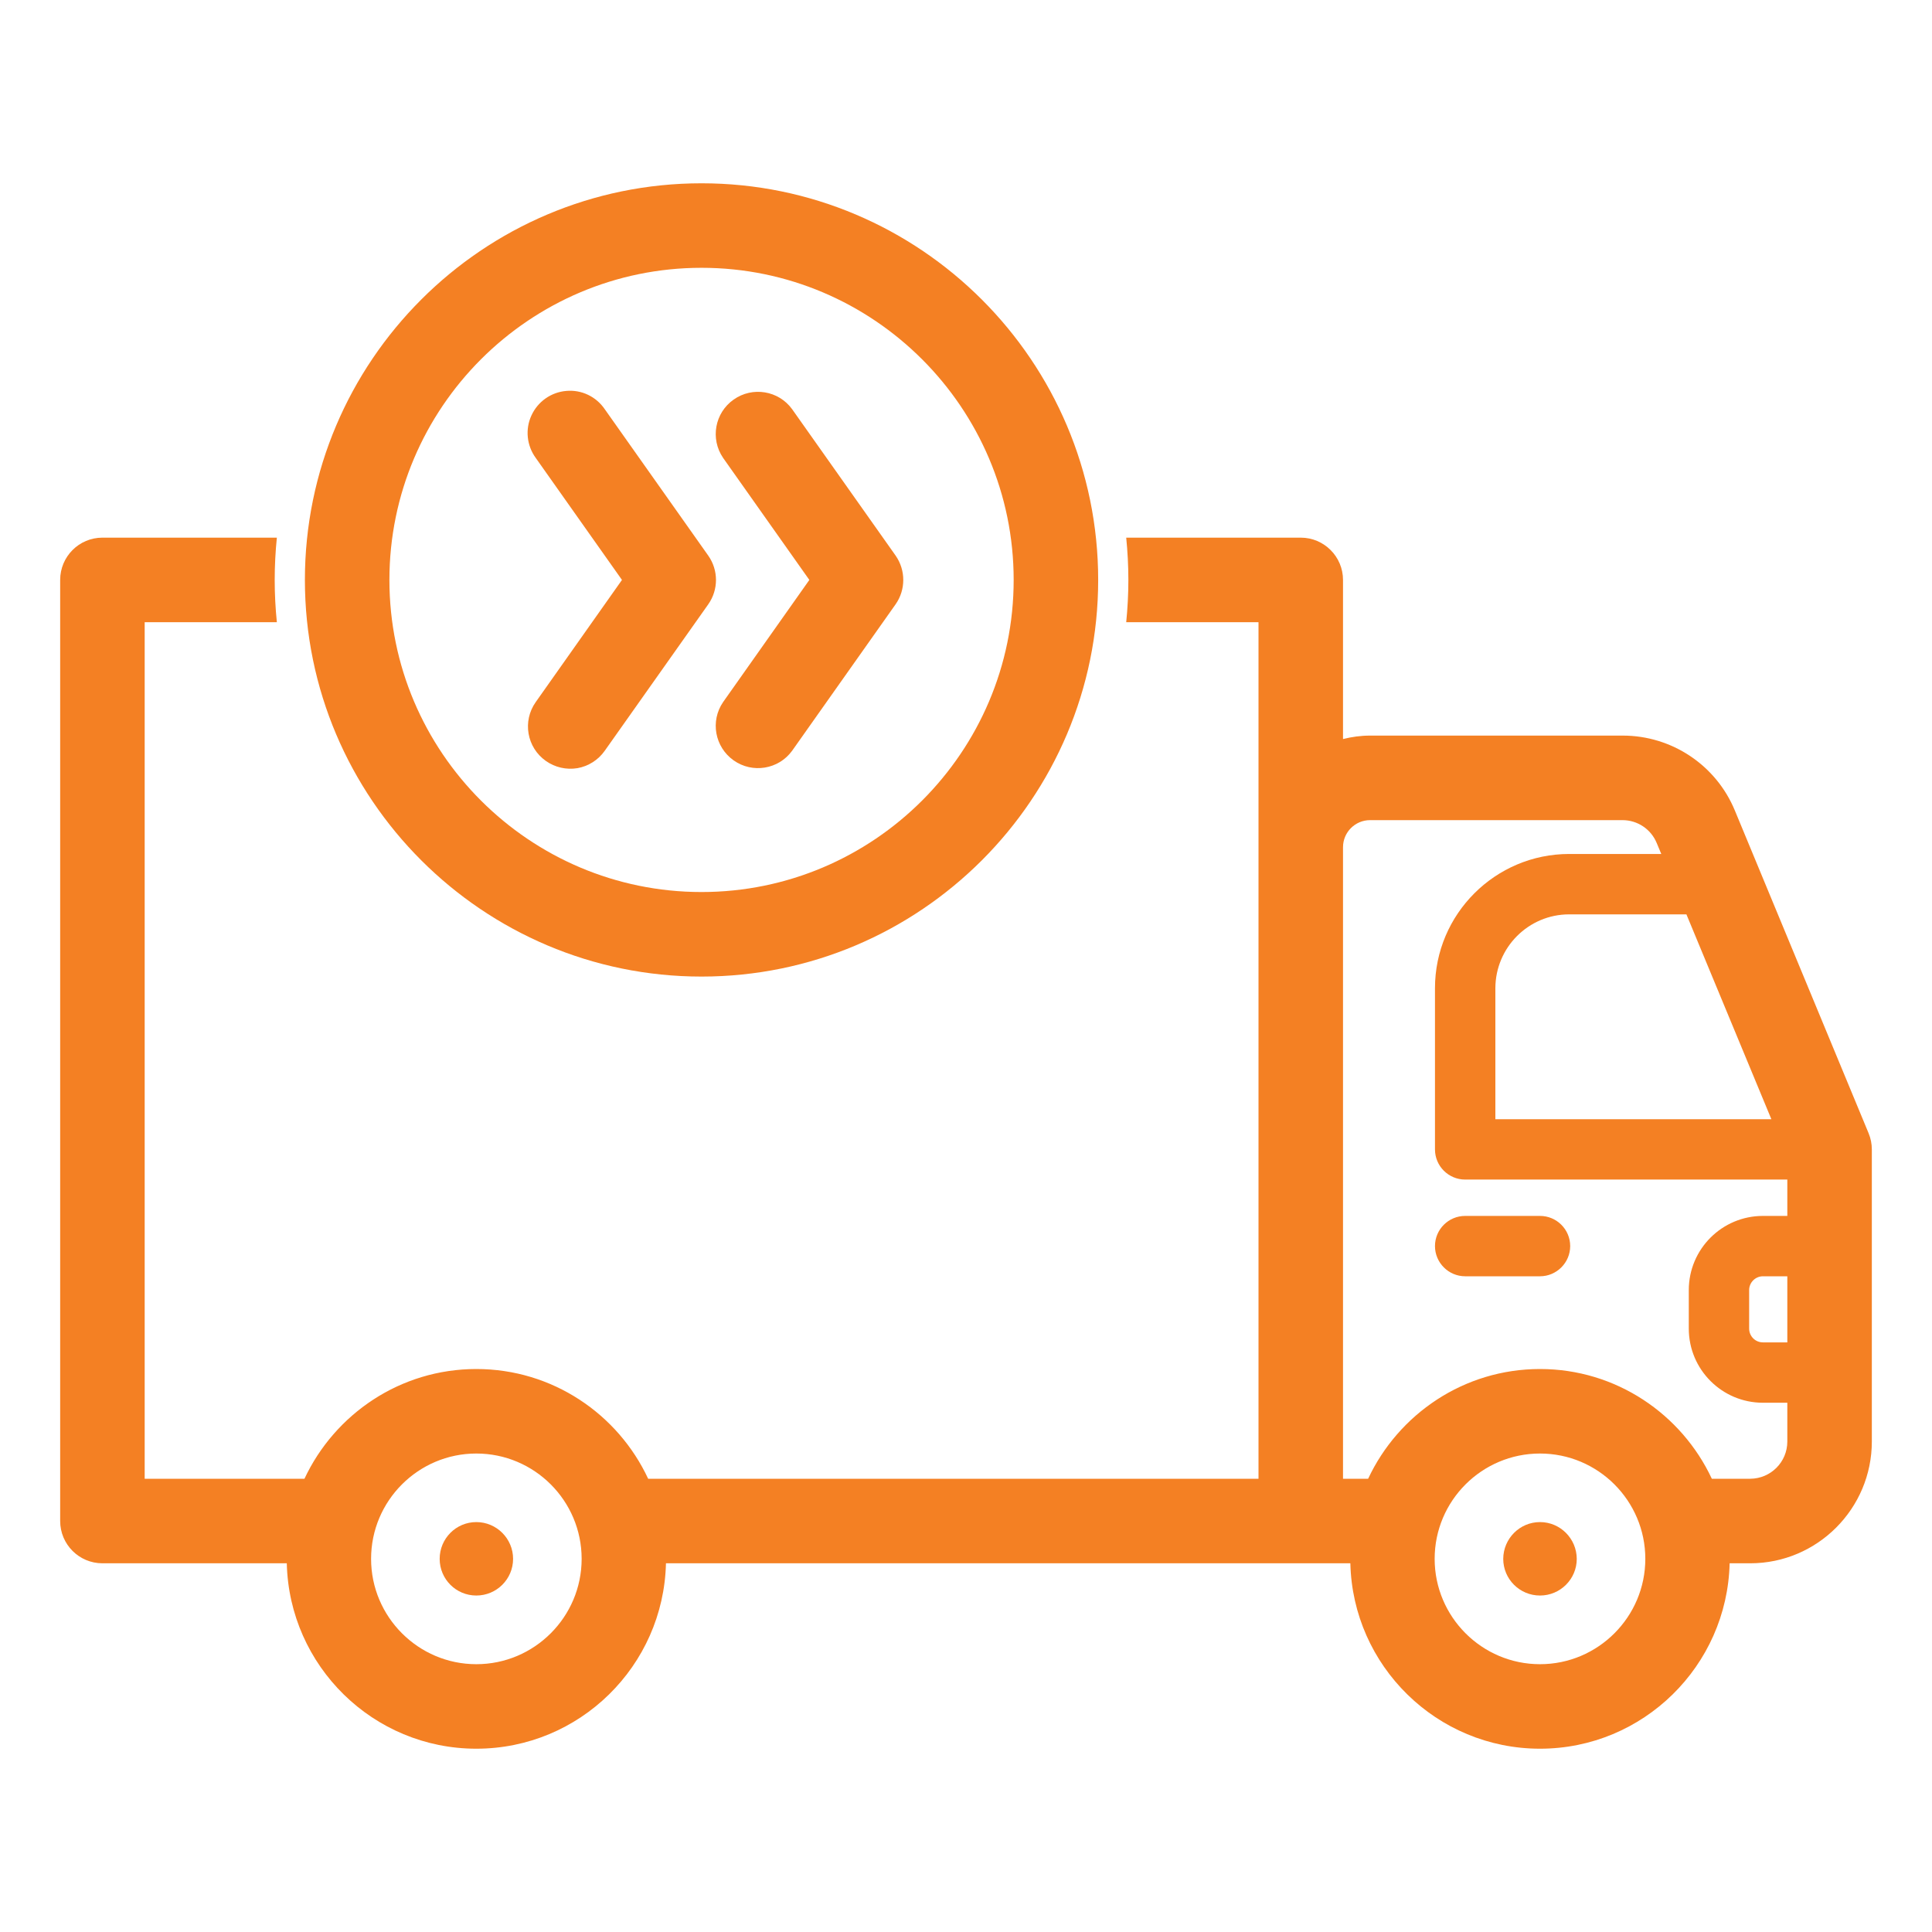 <?xml version="1.0" encoding="UTF-8"?>
<svg xmlns="http://www.w3.org/2000/svg" xmlns:xlink="http://www.w3.org/1999/xlink" width="70px" height="70px" viewBox="0 0 70 70" version="1.1">
<g id="surface1">
<path style=" stroke:none;fill-rule:nonzero;fill:rgb(95.686%,50.196%,13.725%);fill-opacity:1;" d="M 67.703 41.059 L 62.859 29.371 C 62.18 27.723 60.57 26.648 58.785 26.652 L 49.641 26.652 C 49.301 26.652 48.973 26.699 48.66 26.777 L 48.66 21.012 C 48.66 20.168 47.973 19.48 47.129 19.48 L 40.805 19.48 C 40.855 19.984 40.883 20.496 40.883 21.012 C 40.883 21.531 40.855 22.039 40.805 22.543 L 45.598 22.543 L 45.598 53.578 L 23.484 53.578 C 22.391 51.234 20.016 49.602 17.258 49.602 C 14.504 49.602 12.129 51.234 11.031 53.578 L 5.242 53.578 L 5.242 22.543 L 10.031 22.543 C 9.98 22.039 9.953 21.531 9.953 21.012 C 9.953 20.496 9.98 19.984 10.031 19.48 L 3.711 19.48 C 2.863 19.48 2.18 20.168 2.18 21.012 L 2.18 55.109 C 2.18 55.953 2.863 56.641 3.711 56.641 L 10.391 56.641 C 10.477 60.359 13.52 63.359 17.258 63.359 C 21 63.359 24.043 60.359 24.129 56.641 L 48.926 56.641 C 49.012 60.359 52.059 63.359 55.797 63.359 C 59.535 63.359 62.578 60.359 62.668 56.641 L 63.414 56.641 C 65.844 56.641 67.82 54.66 67.82 52.23 L 67.82 41.645 C 67.82 41.445 67.781 41.246 67.703 41.059 Z M 17.258 60.297 C 15.156 60.297 13.445 58.582 13.445 56.48 C 13.445 54.375 15.156 52.664 17.258 52.664 C 19.363 52.664 21.074 54.375 21.074 56.48 C 21.074 58.582 19.363 60.297 17.258 60.297 Z M 64.18 40.551 L 54.18 40.551 L 54.18 35.805 C 54.184 34.328 55.379 33.129 56.855 33.129 L 61.102 33.129 Z M 55.797 60.297 C 53.691 60.297 51.98 58.582 51.98 56.48 C 51.98 54.375 53.691 52.664 55.797 52.664 C 57.902 52.664 59.613 54.375 59.613 56.48 C 59.613 58.582 57.902 60.297 55.797 60.297 Z M 64.758 48.637 L 63.875 48.637 C 63.598 48.637 63.375 48.414 63.375 48.137 L 63.375 46.742 C 63.375 46.465 63.602 46.242 63.875 46.242 L 64.758 46.242 Z M 64.758 44.055 L 63.875 44.055 C 62.391 44.055 61.188 45.258 61.188 46.742 L 61.188 48.137 C 61.188 49.621 62.391 50.824 63.875 50.824 L 64.758 50.824 L 64.758 52.23 C 64.758 52.973 64.156 53.574 63.414 53.578 L 62.023 53.578 C 60.926 51.234 58.551 49.602 55.797 49.602 C 53.043 49.602 50.668 51.234 49.57 53.578 L 48.66 53.578 L 48.66 30.695 C 48.66 30.156 49.098 29.715 49.641 29.715 L 58.785 29.715 C 59.332 29.715 59.82 30.043 60.027 30.547 L 60.191 30.941 L 56.855 30.941 C 54.176 30.941 51.992 33.121 51.992 35.805 L 51.992 41.645 C 51.992 42.25 52.484 42.738 53.086 42.738 L 64.758 42.738 Z M 64.758 44.055 "/>
<path style=" stroke:none;fill-rule:nonzero;fill:rgb(95.686%,50.196%,13.725%);fill-opacity:1;" d="M 55.797 55.148 C 55.062 55.148 54.469 55.746 54.465 56.48 C 54.465 57.215 55.062 57.809 55.797 57.809 C 56.531 57.809 57.129 57.215 57.129 56.48 C 57.125 55.746 56.531 55.148 55.797 55.148 Z M 51.992 45.148 C 51.992 45.75 52.484 46.242 53.086 46.242 L 55.797 46.242 C 56.398 46.242 56.891 45.75 56.891 45.148 C 56.891 44.543 56.398 44.055 55.797 44.055 L 53.086 44.055 C 52.484 44.055 51.992 44.543 51.992 45.148 Z M 17.258 55.148 C 16.523 55.148 15.93 55.746 15.93 56.48 C 15.93 57.215 16.523 57.809 17.258 57.809 C 17.992 57.809 18.59 57.215 18.59 56.48 C 18.59 55.746 17.992 55.148 17.258 55.148 Z M 25.418 35.383 C 33.344 35.383 39.789 28.938 39.789 21.012 C 39.789 13.09 33.344 6.641 25.418 6.641 C 17.492 6.641 11.047 13.09 11.047 21.012 C 11.047 28.938 17.496 35.383 25.418 35.383 Z M 25.418 9.703 C 31.652 9.703 36.727 14.777 36.727 21.012 C 36.727 27.25 31.652 32.32 25.418 32.32 C 19.184 32.32 14.109 27.25 14.109 21.012 C 14.109 14.777 19.184 9.703 25.418 9.703 Z M 25.418 9.703 "/>
<path style=" stroke:none;fill-rule:nonzero;fill:rgb(95.686%,50.196%,13.725%);fill-opacity:1;" d="M 19.777 27.57 C 20.109 27.805 20.52 27.898 20.922 27.832 C 21.32 27.762 21.676 27.535 21.91 27.203 L 25.66 21.898 C 26.035 21.367 26.035 20.66 25.66 20.129 L 21.91 14.824 C 21.598 14.367 21.066 14.113 20.516 14.164 C 19.965 14.211 19.484 14.551 19.254 15.055 C 19.023 15.555 19.086 16.145 19.41 16.59 L 22.535 21.012 L 19.41 25.438 C 18.922 26.129 19.086 27.082 19.777 27.57 Z M 19.777 27.57 "/>
<path style=" stroke:none;fill-rule:nonzero;fill:rgb(95.686%,50.196%,13.725%);fill-opacity:1;" d="M 29.324 21.012 L 26.199 25.438 C 25.727 26.129 25.898 27.066 26.582 27.551 C 27.262 28.031 28.207 27.879 28.699 27.203 L 32.449 21.895 C 32.82 21.367 32.82 20.66 32.449 20.129 L 28.699 14.824 C 28.207 14.148 27.262 13.996 26.582 14.477 C 25.898 14.957 25.727 15.898 26.199 16.59 Z M 29.324 21.012 "/>
</g>
</svg>
